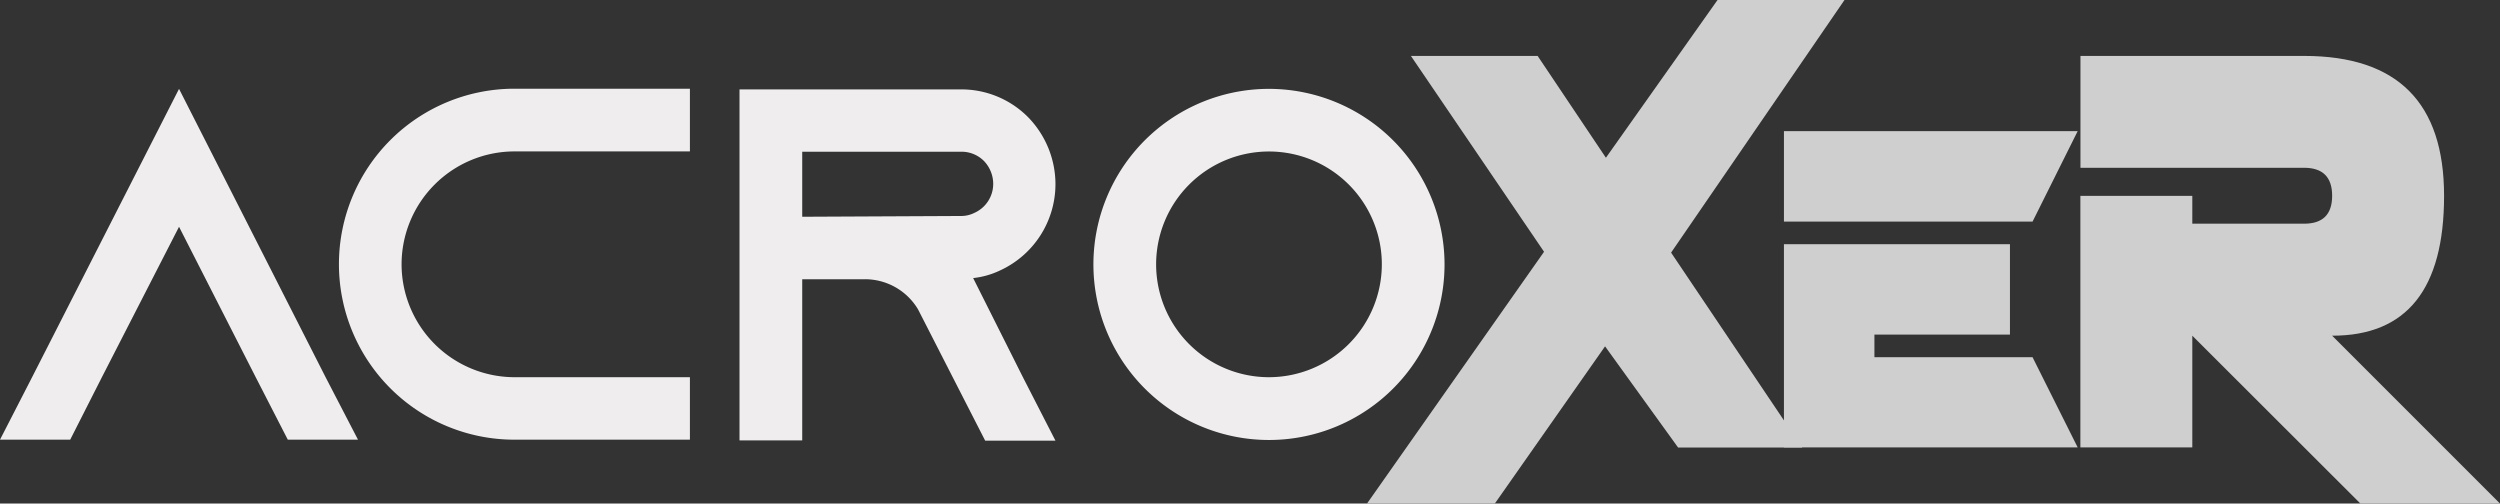 <svg xmlns="http://www.w3.org/2000/svg" viewBox="0 0 324.1 65.28"><rect x="0" y="0" width="324.1" height="65.28" fill="#333333" stroke="none"/><defs><style>.cls-1{fill:#cfcfd0;}.cls-2{fill:#efeded;}</style></defs><g id="레이어_2" data-name="레이어 2"><g id="Layer_1" data-name="Layer 1"><path class="cls-1" d="M200.17,32.64,182.91,7.25h16.43l8.85,13.2L222.66,0h16.46L216.64,32.75l17,25.27H217.55L208.08,44.9,193.79,65.28H177.22Z"/><path class="cls-1" d="M263.5,28.73H231.27V17h38.08Zm-32.23,2.93h29.3V43.38H243v2.93H263.5L269.35,58H231.27Z"/><path class="cls-1" d="M324.1,65.28H306L284.21,43.52V58H269.7V25.39h14.51V29h14.5q3.63,0,3.63-3.62t-3.63-3.63h-29V7.25h29q18.14,0,18.14,18.14T302.34,43.52Z"/><path class="cls-2" d="M46.41,57h-9.1L33.15,48.9,23.21,29.4l-10,19.5L9.1,57H0L4.16,48.9,23.21,11.52l19,37.38Z"/><path class="cls-2" d="M52.06,34.27A14.66,14.66,0,0,0,66.69,48.9H89.44V57H66.69a22.75,22.75,0,0,1,0-45.5H89.44v8.13H66.69A14.65,14.65,0,0,0,52.06,34.27Z"/><path class="cls-2" d="M132.66,49l4.17,8.13h-9.11L123.56,49l-4.35-8.51-.2-.39a8,8,0,0,0-6.89-3.9H104V57.09H95.87V11.59H124.6a12.17,12.17,0,0,1,8.65,3.57,12.46,12.46,0,0,1,3.58,8.71,12.32,12.32,0,0,1-7.16,11.18,10.79,10.79,0,0,1-3.51,1ZM124.6,28a3.75,3.75,0,0,0,1.69-.39,4.12,4.12,0,0,0,2.47-3.77,4.29,4.29,0,0,0-1.23-3,4.09,4.09,0,0,0-2.93-1.17H104V28.1Z"/><path class="cls-2" d="M187.27,34.27a22.76,22.76,0,1,1-22.76-22.75A22.78,22.78,0,0,1,187.27,34.27Zm-8.13,0A14.63,14.63,0,1,0,164.51,48.9,14.65,14.65,0,0,0,179.14,34.27Z"/></g></g></svg>